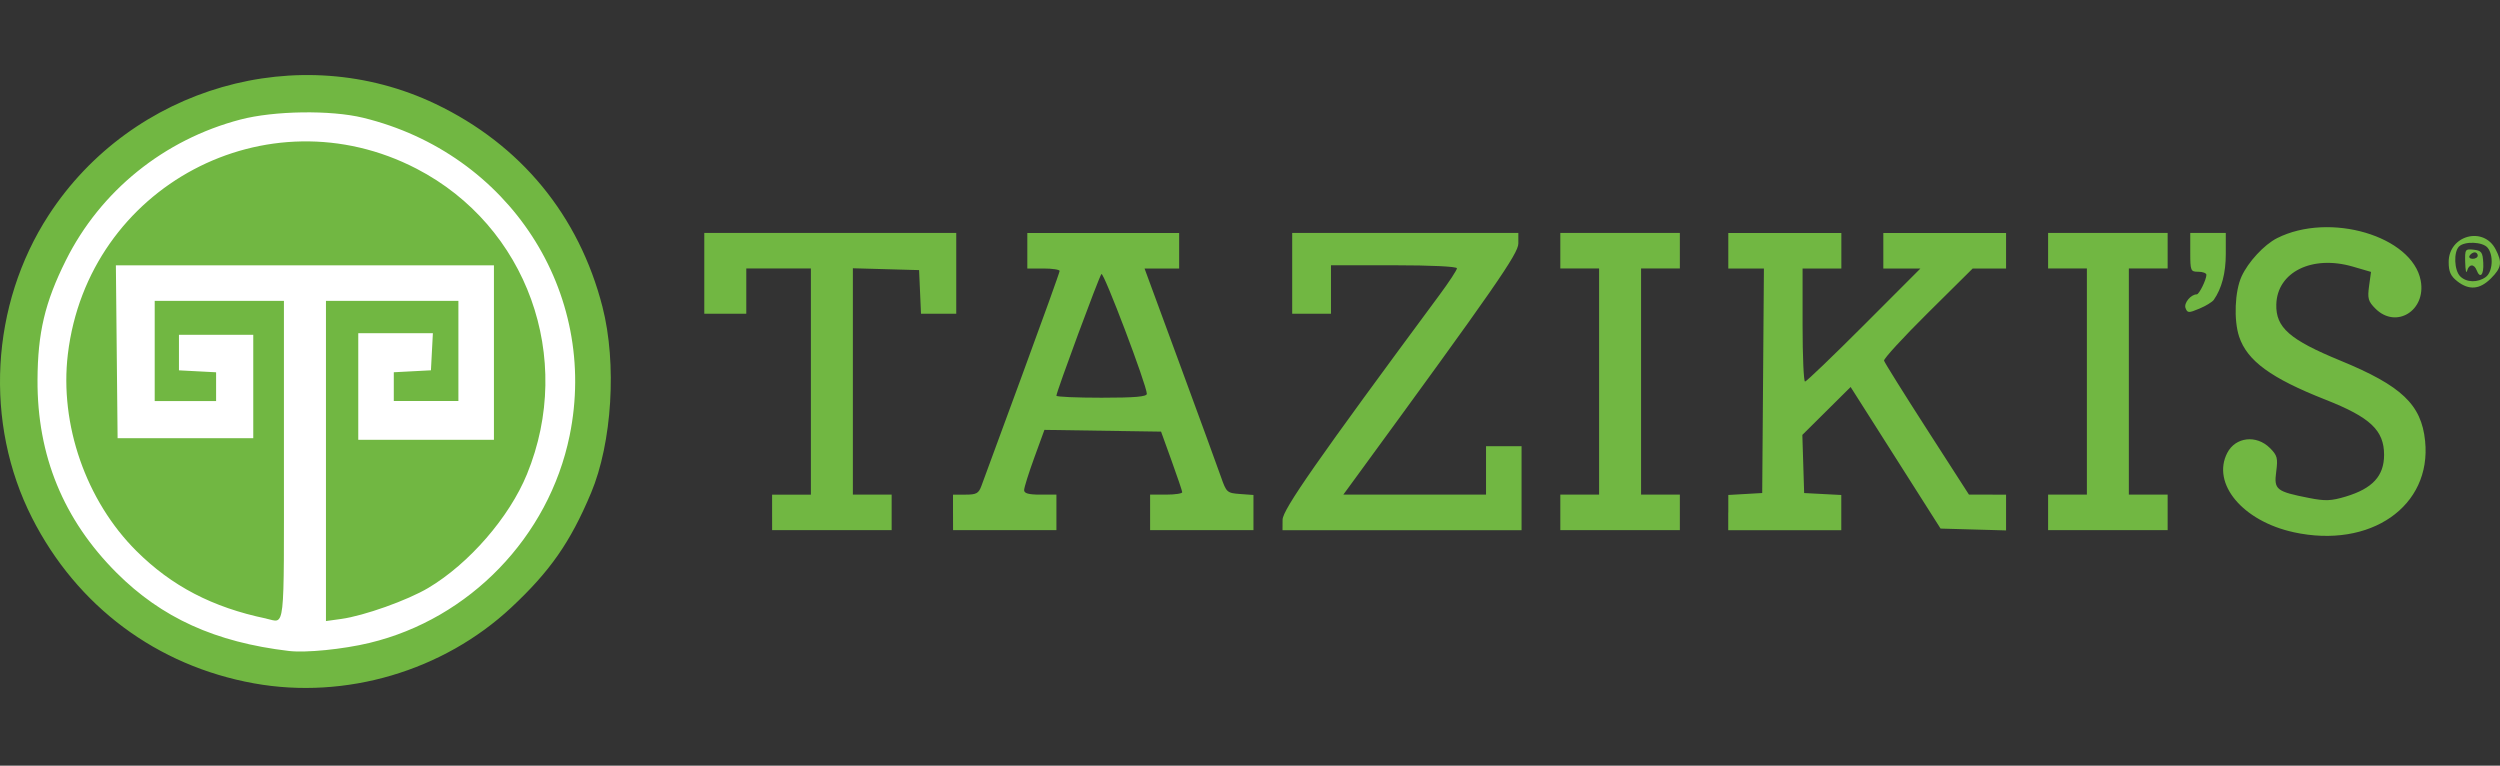 <?xml version="1.0" encoding="UTF-8" standalone="no"?>
<!-- Created with Inkscape (http://www.inkscape.org/) -->

<svg
   xmlns:dc="http://purl.org/dc/elements/1.1/"
   xmlns:cc="http://creativecommons.org/ns#"
   xmlns:rdf="http://www.w3.org/1999/02/22-rdf-syntax-ns#"
   xmlns:svg="http://www.w3.org/2000/svg"
   xmlns="http://www.w3.org/2000/svg"
   xmlns:sodipodi="http://sodipodi.sourceforge.net/DTD/sodipodi-0.dtd"
   xmlns:inkscape="http://www.inkscape.org/namespaces/inkscape"
   id="svg2"
   version="1.1"
   inkscape:version="0.91 r13725"
   width="180"
   height="55.13"
   viewBox="0 0 180 55.13"
   sodipodi:docname="tazikis.svg">
  <rect x="0" y="0" width="180" height="55.13" fill="#333333" stroke="none"/>
  <defs
     id="defs6" />
  <sodipodi:namedview
     pagecolor="#ffffff"
     bordercolor="#666666"
     borderopacity="1"
     objecttolerance="10"
     gridtolerance="10"
     guidetolerance="10"
     inkscape:pageopacity="0"
     inkscape:pageshadow="2"
     inkscape:window-width="1320"
     inkscape:window-height="842"
     id="namedview4"
     showgrid="false"
     fit-margin-top="0"
     fit-margin-left="0"
     fit-margin-right="0"
     fit-margin-bottom="0"
     inkscape:zoom="2.2333554"
     inkscape:cx="113.39126"
     inkscape:cy="8.4308537"
     inkscape:window-x="0"
     inkscape:window-y="0"
     inkscape:window-maximized="0"
     inkscape:current-layer="svg2" />
  <path
     style="fill:#ffffff;fill-opacity:1;stroke:none;stroke-width:0.274;stroke-linejoin:round;stroke-miterlimit:4;stroke-dasharray:none;stroke-opacity:1"
     id="path4155"
     sodipodi:type="arc"
     sodipodi:cx="21.988451"
     sodipodi:cy="27.468092"
     sodipodi:rx="20.619284"
     sodipodi:ry="20.619284"
     sodipodi:start="0"
     sodipodi:end="6.1878205"
     sodipodi:open="true"
     d="M 42.608,27.468 A 20.619,20.619 0 0 1 22.48,48.082 20.619,20.619 0 0 1 1.393,28.451 20.619,20.619 0 0 1 20.515,6.902 20.619,20.619 0 0 1 42.514,25.505" />
  <path
     style="fill:#71b742"
     d="M 18.292,49.203 C 11.283,47.936 5.545,43.658 2.308,37.288 -1.157,30.47 -0.69,21.941 3.503,15.491 9.502,6.261 21.548,2.799 31.361,7.485 c 6.137,2.931 10.331,8.031 12.018,14.612 1.045,4.078 0.693,9.786 -0.826,13.402 -1.484,3.533 -2.944,5.63 -5.742,8.242 -4.901,4.577 -11.936,6.652 -18.519,5.461 z m 8.317,-2.915 c 7.202,-1.73 12.906,-7.635 14.401,-14.907 2.127,-10.349 -4.362,-20.344 -14.866,-22.902 -2.332,-0.568 -6.411,-0.508 -8.838,0.129 C 11.81,10.05 7.236,13.742 4.738,18.753 c -1.505,3.019 -2.022,5.201 -2.037,8.606 -0.025,5.445 1.864,10.053 5.691,13.88 3.247,3.247 7.113,5.002 12.403,5.63 1.231,0.146 3.9,-0.12 5.815,-0.58 z m -7.443,-1.752 C 15.304,43.733 12.362,42.201 9.819,39.668 6.194,36.057 4.279,30.557 4.886,25.498 6.334,13.417 19.232,6.565 30.004,12.153 c 7.95,4.124 11.371,13.606 7.936,21.993 -1.27,3.099 -4.167,6.438 -7.102,8.184 -1.498,0.891 -4.626,2.006 -6.264,2.233 l -1.105,0.153 0,-11.527 0,-11.527 4.768,0 4.768,0 0,3.605 0,3.605 -2.326,0 -2.326,0 0,-1.035 0,-1.035 1.337,-0.07 1.337,-0.07 0.07,-1.337 0.07,-1.337 -2.686,0 -2.686,0 0,3.838 0,3.838 4.884,0 4.884,0 0,-6.28 0,-6.28 -13.61,0 -13.61,0 0.062,6.222 0.062,6.222 4.884,0 4.884,0 0,-3.721 0,-3.721 -2.675,0 -2.675,0 0,1.279 0,1.279 1.337,0.07 1.337,0.07 0,1.035 0,1.035 -2.21,0 -2.21,0 0,-3.605 0,-3.605 4.652,0 4.652,0 0,11.513 c 0,12.635 0.111,11.651 -1.279,11.362 z"
     id="path4138"
     inkscape:connector-curvature="0"
     sodipodi:nodetypes="sssssssssssssssssssssssscccccccccccccccccccccccccccccccccccccccccccccss" />
  <path
     style="fill:#71b742"
     d="m 165.141,38.319 c -3.666,-0.8 -5.922,-3.498 -4.777,-5.713 0.593,-1.146 2.102,-1.317 3.071,-0.348 0.531,0.531 0.582,0.723 0.452,1.706 -0.171,1.291 -0.005,1.424 2.363,1.89 1.173,0.231 1.591,0.215 2.643,-0.101 1.93,-0.58 2.761,-1.484 2.761,-3.004 0,-1.767 -0.993,-2.702 -4.218,-3.972 -3.926,-1.546 -5.637,-2.795 -6.218,-4.536 -0.396,-1.188 -0.314,-3.263 0.172,-4.331 0.476,-1.048 1.627,-2.292 2.555,-2.761 3.786,-1.914 9.745,-0.153 10.347,3.057 0.404,2.157 -1.772,3.503 -3.259,2.017 -0.522,-0.522 -0.582,-0.732 -0.46,-1.623 l 0.14,-1.023 -1.309,-0.381 c -2.935,-0.853 -5.449,0.39 -5.51,2.724 -0.044,1.663 0.958,2.541 4.62,4.047 4.403,1.811 5.823,3.156 6.093,5.774 0.486,4.711 -3.937,7.786 -9.465,6.58 z m -109.549,-1.426 0,-1.279 1.396,0 1.396,0 0,-8.141 0,-8.141 -2.326,0 -2.326,0 0,1.628 0,1.628 -1.512,0 -1.512,0 0,-2.907 0,-2.907 9.071,0 9.071,0 0,2.907 0,2.907 -1.269,0 -1.269,0 -0.069,-1.57 -0.069,-1.57 -2.384,-0.066 -2.384,-0.066 0,8.149 0,8.149 1.396,0 1.396,0 0,1.279 0,1.279 -4.303,0 -4.303,0 z m 13.025,0 0,-1.279 0.908,0 c 0.779,0 0.941,-0.091 1.141,-0.64 0.128,-0.352 1.447,-3.935 2.93,-7.964 1.483,-4.028 2.697,-7.404 2.697,-7.501 0,-0.097 -0.523,-0.177 -1.163,-0.177 l -1.163,0 0,-1.279 0,-1.279 5.466,0 5.466,0 0,1.279 0,1.279 -1.246,0 -1.246,0 2.548,6.92 c 1.401,3.806 2.73,7.443 2.953,8.082 0.391,1.122 0.439,1.165 1.373,1.234 l 0.968,0.071 0,1.266 0,1.266 -3.721,0 -3.721,0 0,-1.279 0,-1.279 1.163,0 c 0.64,0 1.157,-0.079 1.151,-0.174 -0.007,-0.096 -0.353,-1.116 -0.769,-2.268 l -0.756,-2.093 -4.199,-0.063 -4.199,-0.063 -0.731,2.006 c -0.402,1.103 -0.731,2.152 -0.731,2.331 0,0.235 0.322,0.325 1.163,0.325 l 1.163,0 0,1.279 0,1.279 -3.721,0 -3.721,0 z m 13.955,-8.539 c 0,-0.601 -3.107,-8.798 -3.269,-8.624 -0.169,0.182 -3.243,8.487 -3.243,8.763 0,0.079 1.465,0.143 3.256,0.143 2.397,0 3.256,-0.074 3.256,-0.282 z m 9.774,9.062 c 0.005,-0.72 2.515,-4.314 11.296,-16.179 0.692,-0.935 1.258,-1.798 1.258,-1.919 0,-0.129 -1.856,-0.219 -4.535,-0.219 l -4.535,0 0,1.744 0,1.744 -1.396,0 -1.396,0 0,-2.907 0,-2.907 8.141,0 8.141,0 0,0.757 c 0,0.727 -1.665,3.125 -11.792,16.978 l -0.808,1.105 5.137,0 5.137,0 0,-1.744 0,-1.744 1.279,0 1.279,0 0,3.024 0,3.024 -8.606,0 -8.606,0 0.005,-0.756 z m 19.997,-0.523 0,-1.279 1.396,0 1.396,0 0,-8.141 0,-8.141 -1.396,0 -1.396,0 0,-1.279 0,-1.279 4.303,0 4.303,0 0,1.279 0,1.279 -1.396,0 -1.396,0 0,8.141 0,8.141 1.396,0 1.396,0 0,1.279 0,1.279 -4.303,0 -4.303,0 z m 12.095,0.012 0,-1.267 1.221,-0.07 1.221,-0.07 0.061,-8.082 0.061,-8.082 -1.282,0 -1.282,0 0,-1.279 0,-1.279 4.07,0 4.07,0 0,1.279 0,1.279 -1.396,0 -1.396,0 0,4.07 c 0,2.239 0.08,4.07 0.177,4.07 0.097,0 2.006,-1.832 4.242,-4.07 l 4.065,-4.07 -1.335,0 -1.335,0 0,-1.279 0,-1.279 4.419,0 4.419,0 0,1.279 0,1.279 -1.202,0 -1.202,0 -3.223,3.194 c -1.773,1.757 -3.194,3.304 -3.159,3.44 0.036,0.135 1.425,2.36 3.088,4.944 l 3.024,4.698 1.337,0.003 1.337,0.003 0,1.287 0,1.287 -2.358,-0.066 -2.358,-0.066 -2.068,-3.256 c -1.138,-1.791 -2.595,-4.085 -3.238,-5.097 l -1.17,-1.841 -1.738,1.725 -1.738,1.725 0.065,2.093 0.065,2.093 1.337,0.07 1.337,0.07 0,1.268 0,1.268 -4.07,0 -4.07,0 0,-1.267 z m 23.026,-0.012 0,-1.279 1.396,0 1.396,0 0,-8.141 0,-8.141 -1.396,0 -1.396,0 0,-1.279 0,-1.279 4.303,0 4.303,0 0,1.279 0,1.279 -1.396,0 -1.396,0 0,8.141 0,8.141 1.396,0 1.396,0 0,1.279 0,1.279 -4.303,0 -4.303,0 z m 9.895,-14.711 c -0.137,-0.357 0.382,-0.988 0.811,-0.988 0.169,0 0.691,-1.063 0.691,-1.406 0,-0.122 -0.262,-0.222 -0.581,-0.222 -0.556,0 -0.581,-0.062 -0.581,-1.396 l 0,-1.396 1.279,0 1.279,0 0,1.519 c 0,1.363 -0.295,2.489 -0.865,3.298 -0.109,0.155 -0.577,0.44 -1.04,0.633 -0.771,0.322 -0.854,0.319 -0.993,-0.043 z m 19.559,-1.936 c -0.473,-0.372 -0.613,-0.687 -0.613,-1.379 0,-1.925 2.508,-2.603 3.381,-0.914 0.489,0.946 0.427,1.328 -0.34,2.095 -0.803,0.803 -1.579,0.866 -2.429,0.198 z m 2.056,-0.299 c 0.504,-0.369 0.58,-1.575 0.132,-2.114 -0.355,-0.428 -1.66,-0.48 -2.057,-0.082 -0.398,0.398 -0.345,1.715 0.086,2.146 0.449,0.449 1.262,0.471 1.838,0.05 z m -1.479,-1.037 c -0.026,-0.963 -10e-4,-1.001 0.613,-0.93 0.561,0.065 0.646,0.181 0.688,0.946 0.049,0.874 -0.23,1.177 -0.481,0.523 -0.181,-0.472 -0.556,-0.441 -0.686,0.058 -0.059,0.224 -0.119,-0.045 -0.133,-0.597 z m 0.903,-0.508 c 0,-0.128 -0.099,-0.233 -0.219,-0.233 -0.12,0 -0.284,0.105 -0.363,0.233 -0.079,0.128 0.019,0.233 0.219,0.233 0.199,0 0.363,-0.105 0.363,-0.233 z"
     id="path4138-1"
     inkscape:connector-curvature="0"
     sodipodi:nodetypes="sssssssssssssscssssscccccccccccccccccccccccccccccccccccssssscccccccccssscccccccscscccsssccccccssssscssscccccccccssccccccccccccccccccccccccccccccccccccccccccccccccccccccssscccccccccccssscccccccssccccccccccccccccccccccccccccccccccccccssssscccsssssssssssssssssssssssss" />
</svg>
